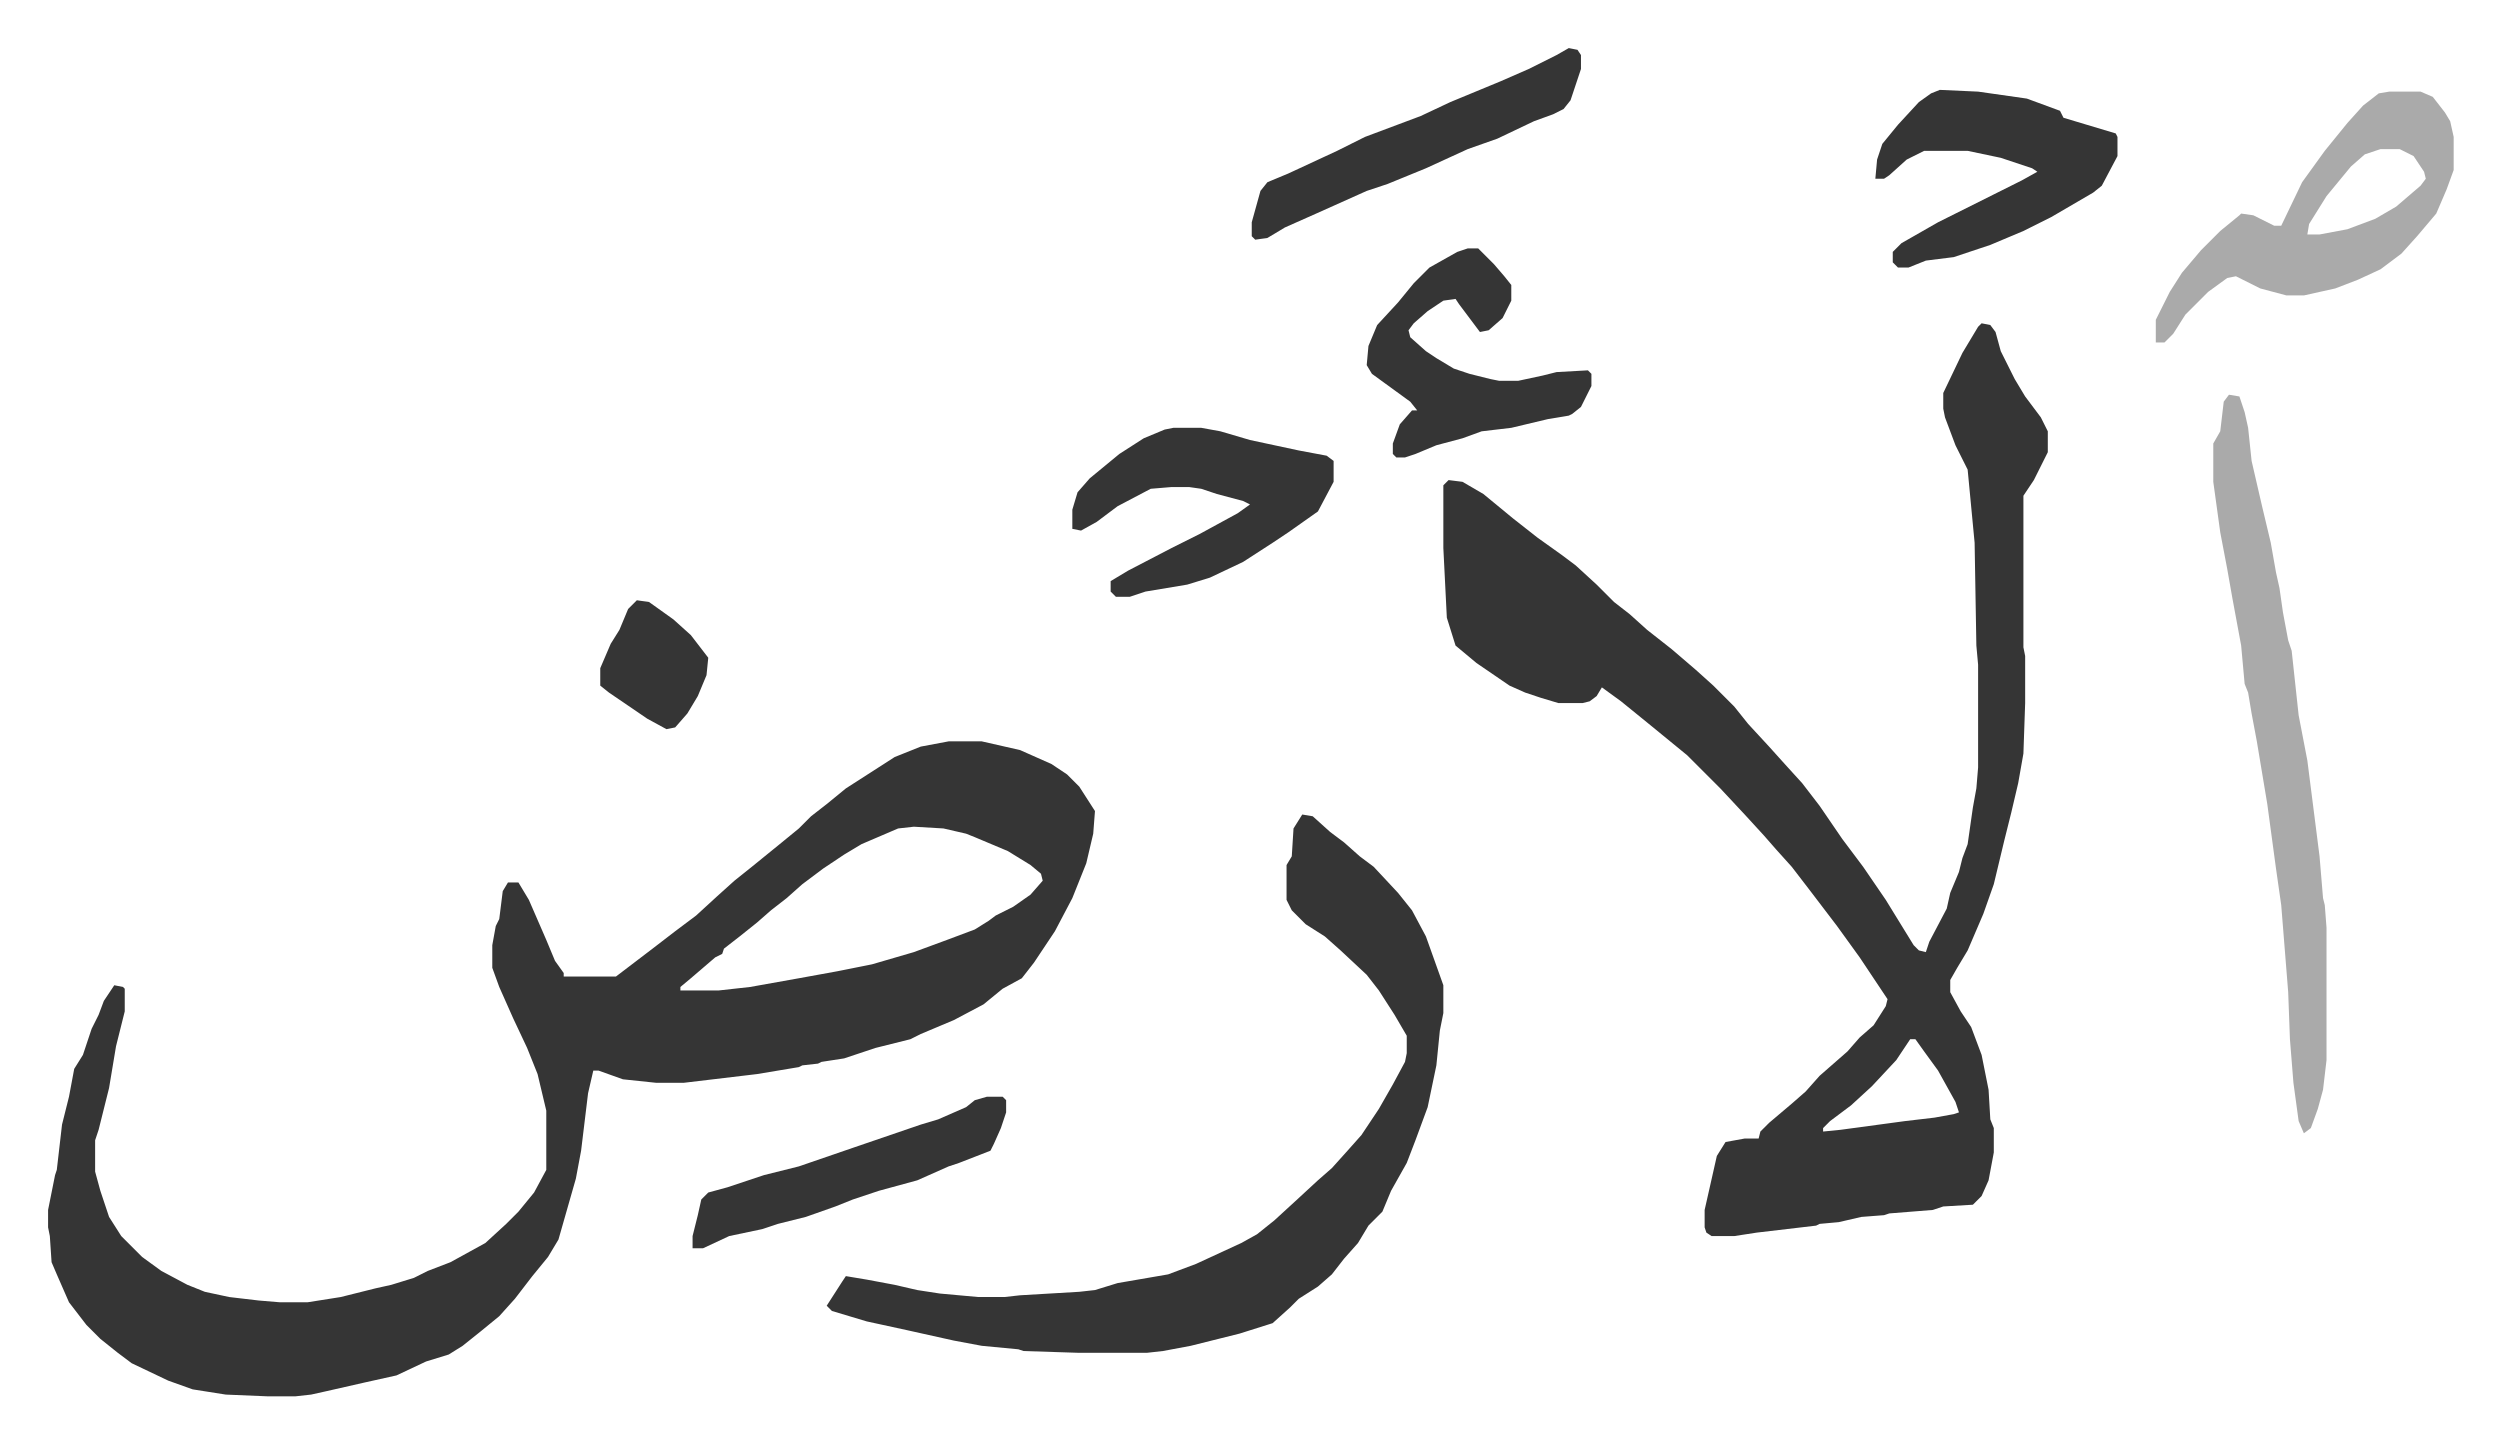 <svg xmlns="http://www.w3.org/2000/svg" role="img" viewBox="-27.60 319.40 1435.20 828.20"><path fill="#353535" id="rule_normal" d="M517 745h19l22 5 18 8 9 6 7 7 9 14-1 13-4 17-8 20-10 19-12 18-7 9-11 6-11 9-17 9-19 8-6 3-20 5-9 3-9 3-13 2-2 1-9 1-2 1-12 2-12 2-42 5h-16l-19-2-14-5h-3l-3 13-4 33-3 16-10 35-6 10-9 11-10 13-9 10-11 9-10 8-8 5-13 4-17 8-18 4-22 5-9 2-9 1h-16l-24-1-19-3-14-5-21-10-8-6-10-8-8-8-10-13-7-16-3-7-1-15-1-5v-10l4-20 1-3 3-26 4-16 3-16 5-8 5-15 4-8 3-8 6-9 5 1 1 1v13l-5 20-4 24-6 24-2 6v18l3 11 5 15 7 11 12 12 11 8 15 8 10 4 14 3 17 2 12 1h16l19-3 20-5 9-2 13-4 8-4 13-5 20-11 12-11 7-7 9-11 7-13v-34l-5-21-6-15-8-17-8-18-4-11v-13l2-11 2-4 2-16 3-5h6l6 10 10 23 5 12 5 7v2h30l21-16 13-10 12-9 12-11 10-9 10-8 16-13 11-9 7-7 9-7 11-9 14-9 14-9 15-6zm-20 49l-9 1-21 9-10 6-12 8-12 9-9 8-9 7-8 7-10 8-9 7-1 3-4 2-14 12-6 5v2h22l18-2 28-5 22-4 20-4 24-7 19-7 16-6 8-5 4-3 10-5 10-7 7-8-1-4-6-5-13-8-19-8-5-2-13-3zm613-289l5 1 3 4 3 11 8 16 6 10 9 12 4 8v12l-8 16-6 9v87l1 5v27l-1 29-3 17-4 17-4 16-6 25-6 17-9 21-6 10-4 7v7l6 11 6 9 6 16 4 20 1 17 2 5v14l-3 16-4 9-5 5-17 1-6 2-25 2-3 1-13 1-13 3-11 1-2 1-34 4-13 2h-13l-3-2-1-3v-10l7-31 5-8 11-2h8l1-4 5-5 13-11 8-7 8-9 8-7 8-7 7-8 8-7 7-11 1-4-16-24-13-18-16-21-10-13-9-10-7-8-11-12-14-15-19-19-11-9-11-9-16-13-11-8-3 5-4 3-4 1h-14l-10-3-9-3-9-4-19-13-12-10-5-16-2-40v-36l3-3 8 1 12 7 17 14 14 11 14 10 8 6 12 11 10 10 9 7 10 9 14 11 14 12 10 9 12 12 8 10 12 13 9 10 10 11 10 13 13 19 12 16 13 19 8 13 8 13 3 3 4 1 2-6 10-19 2-9 5-12 2-8 3-8 3-21 2-11 1-12v-59l-1-11-1-59-4-42-7-14-6-16-1-5v-9l11-23 9-15zm-41 411l-8 12-14 15-12 11-12 9-4 4v2l10-1 37-5 17-2 11-2 3-1-2-6-10-18-8-11-5-7zM720 787l6 1 10 9 8 6 9 8 8 6 14 15 8 10 8 15 10 28v16l-2 10-2 20-5 24-7 19-5 13-9 16-5 12-8 8-6 10-8 9-7 9-8 7-11 7-5 5-10 9-19 6-28 7-16 3-9 1h-40l-31-1-3-1-21-2-16-3-27-6-23-5-20-6-3-3 9-14 2-3 12 2 16 3 13 3 13 2 22 2h15l9-1 34-2 9-1 13-4 29-5 16-6 26-12 9-5 10-8 12-11 13-12 8-7 9-10 8-9 10-15 8-14 7-13 1-5v-10l-7-12-9-14-7-9-15-14-9-8-11-7-8-8-3-6v-20l3-5 1-16z"/><path fill="#aaa" id="rule_hamzat_wasl" d="M1252 546l6 1 3 9 2 9 2 19 6 26 5 21 3 17 2 9 2 14 3 16 2 6 4 37 5 26 7 55 2 24 1 4 1 13v76l-2 17-3 11-4 11-4 3-3-7-3-22-2-25-1-27-4-50-3-21-5-37-6-36-3-16-2-12-2-5-2-22-5-27-3-17-4-21-4-29v-22l4-7 2-17zm92-174h18l7 3 7 9 3 5 2 9v19l-4 11-6 14-11 13-9 10-12 9-13 6-13 5-18 4h-10l-15-4-14-7-5 1-11 8-13 13-7 11-5 5h-5v-13l8-16 7-11 11-13 11-11 11-9 1-1 7 1 12 6h4l12-25 13-18 13-16 9-10 9-7zm-5 33l-9 3-8 7-14 17-10 16-1 6h7l16-3 16-6 12-7 14-12 3-4-1-4-6-9-8-4z"/><path fill="#353535" id="rule_normal" d="M646 565h16l11 2 17 5 28 6 16 3 4 3v12l-9 17-17 12-9 6-17 11-19 9-13 4-24 4-9 3h-8l-3-3v-6l10-6 25-13 16-8 22-12 7-5-4-2-15-4-9-3-7-1h-10l-12 1-19 10-12 9-9 5-5-1v-11l3-10 7-8 17-14 14-9 12-5zm440-194l22 1 28 4 19 7 2 4 10 3 20 6 1 2v11l-9 17-5 4-24 14-16 8-19 8-21 7-16 2-10 4h-6l-3-3v-6l5-5 21-12 32-16 16-8 9-5-3-2-18-6-19-4h-25l-10 5-10 9-3 2h-5l1-11 3-9 9-11 12-13 7-5zm-271 91h6l9 9 6 7 4 5v9l-5 10-8 7-5 1-12-16-2-3-7 1-9 6-8 7-3 4 1 4 9 8 6 4 10 6 9 3 12 3 5 1h11l14-3 8-2 18-1 2 2v7l-6 12-5 4-2 1-12 2-21 5-17 2-11 4-15 4-12 5-6 2h-5l-2-2v-6l4-11 7-8h3l-4-5-11-8-11-8-3-5 1-11 5-12 12-13 9-11 9-9 16-9zm58-115l5 1 2 3v8l-6 18-4 5-6 3-11 4-21 10-17 6-24 11-22 9-12 4-29 13-18 8-10 6-7 1-2-2v-8l5-18 4-5 12-5 28-13 16-8 32-12 17-8 29-12 16-7 16-8zM539 949h9l2 2v7l-3 9-4 9-2 4-18 7-6 2-18 8-22 6-15 5-10 4-17 6-16 4-9 3-19 4-15 7h-6v-7l3-12 2-9 4-4 11-3 21-7 20-5 32-11 38-13 10-3 16-7 5-4zM338 664l7 1 14 10 10 9 10 13-1 10-5 12-6 10-7 8-5 1-11-6-22-15-5-4v-10l6-14 5-8 5-12z"/></svg>
